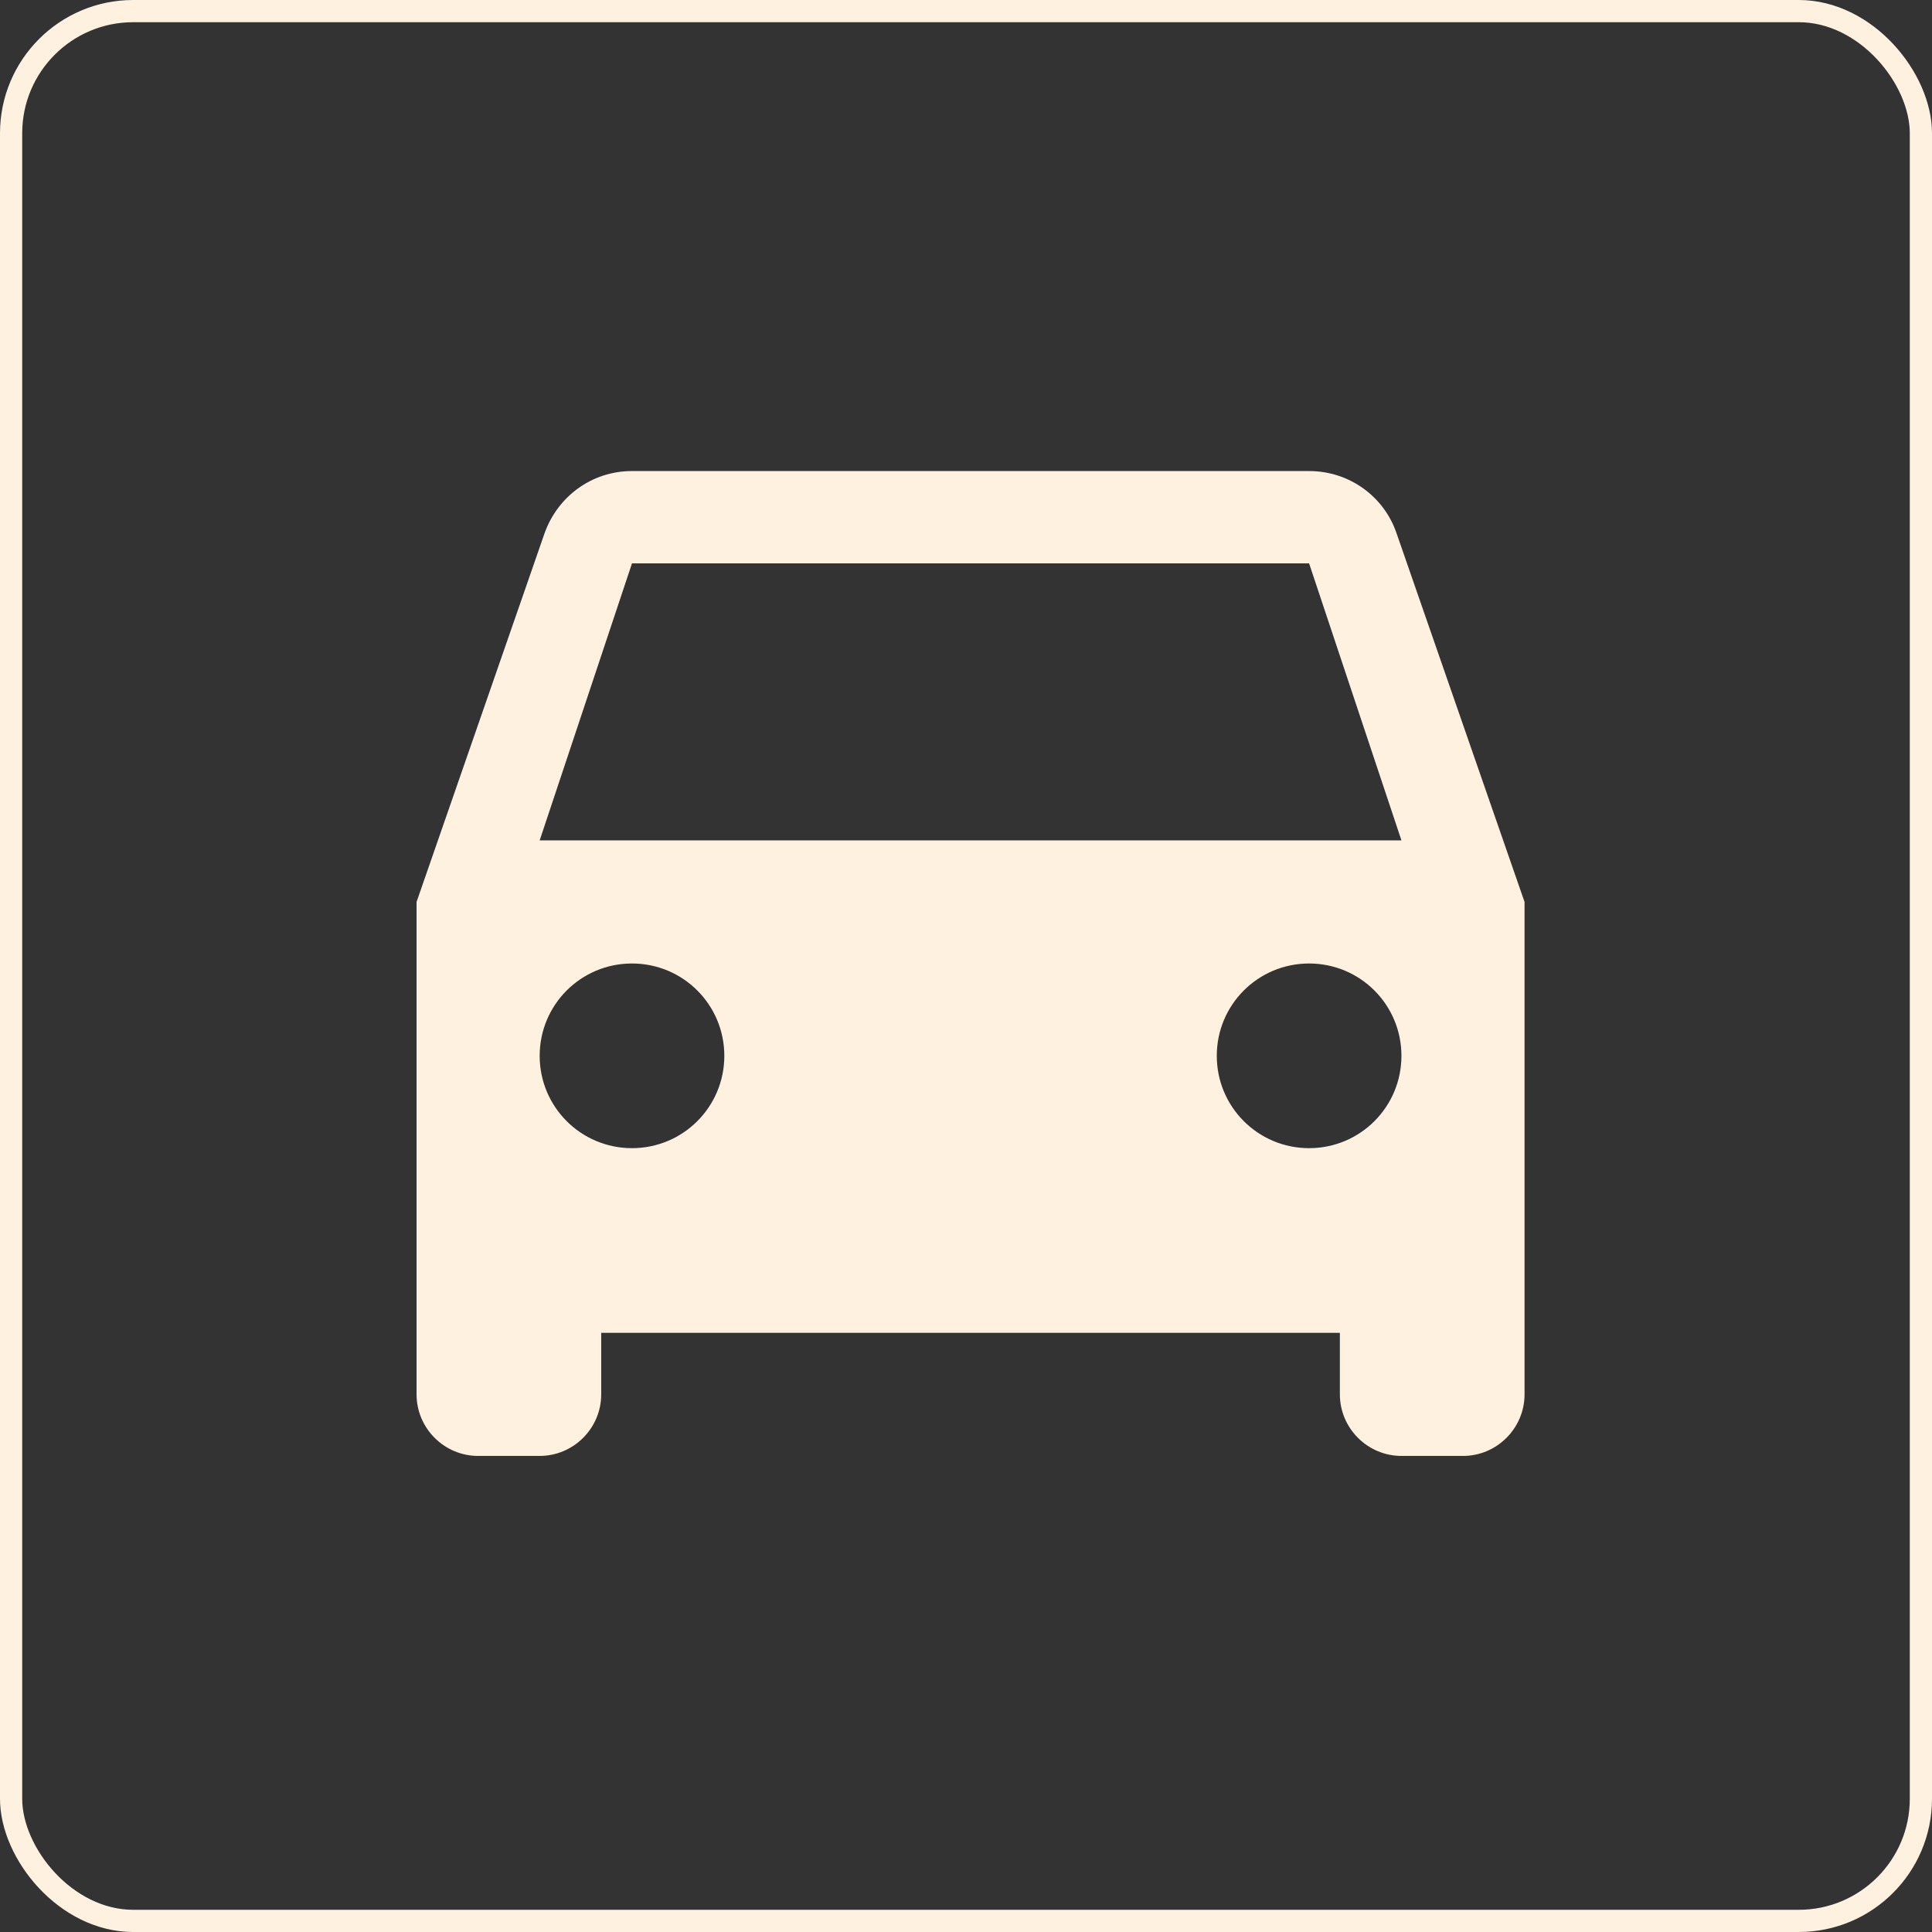 <?xml version="1.0" encoding="UTF-8"?> <svg xmlns="http://www.w3.org/2000/svg" width="87" height="87" viewBox="0 0 87 87" fill="none"><rect x="0" y="0" width="87" height="87" fill="#333333" stroke="none"/><g clip-path="url(#clip0_271_4463)"><g clip-path="url(#clip1_271_4463)"><path d="M62.887 24.011C62.332 22.376 60.78 21.212 58.95 21.212H28.459C26.63 21.212 25.105 22.376 24.523 24.011L18.758 40.615V62.79C18.758 64.315 20.005 65.562 21.53 65.562H24.302C25.826 65.562 27.073 64.315 27.073 62.79V60.018H60.336V62.79C60.336 64.315 61.584 65.562 63.108 65.562H65.88C67.405 65.562 68.652 64.315 68.652 62.79V40.615L62.887 24.011ZM28.459 51.703C26.159 51.703 24.302 49.845 24.302 47.545C24.302 45.244 26.159 43.387 28.459 43.387C30.76 43.387 32.617 45.244 32.617 47.545C32.617 49.845 30.76 51.703 28.459 51.703ZM58.95 51.703C56.65 51.703 54.793 49.845 54.793 47.545C54.793 45.244 56.65 43.387 58.95 43.387C61.251 43.387 63.108 45.244 63.108 47.545C63.108 49.845 61.251 51.703 58.95 51.703ZM24.302 37.843L28.459 25.369H58.95L63.108 37.843H24.302Z" fill="#FEF1E0"></path></g></g><rect x="0.5" y="0.5" width="86" height="86" rx="5.5" stroke="#FEF1E0"></rect><defs><clipPath id="clip0_271_4463"><rect width="87" height="87" rx="6" fill="white"></rect></clipPath><clipPath id="clip1_271_4463"><rect width="86.293" height="86.702" fill="white" transform="translate(0.355 0.354)"></rect></clipPath></defs></svg> 